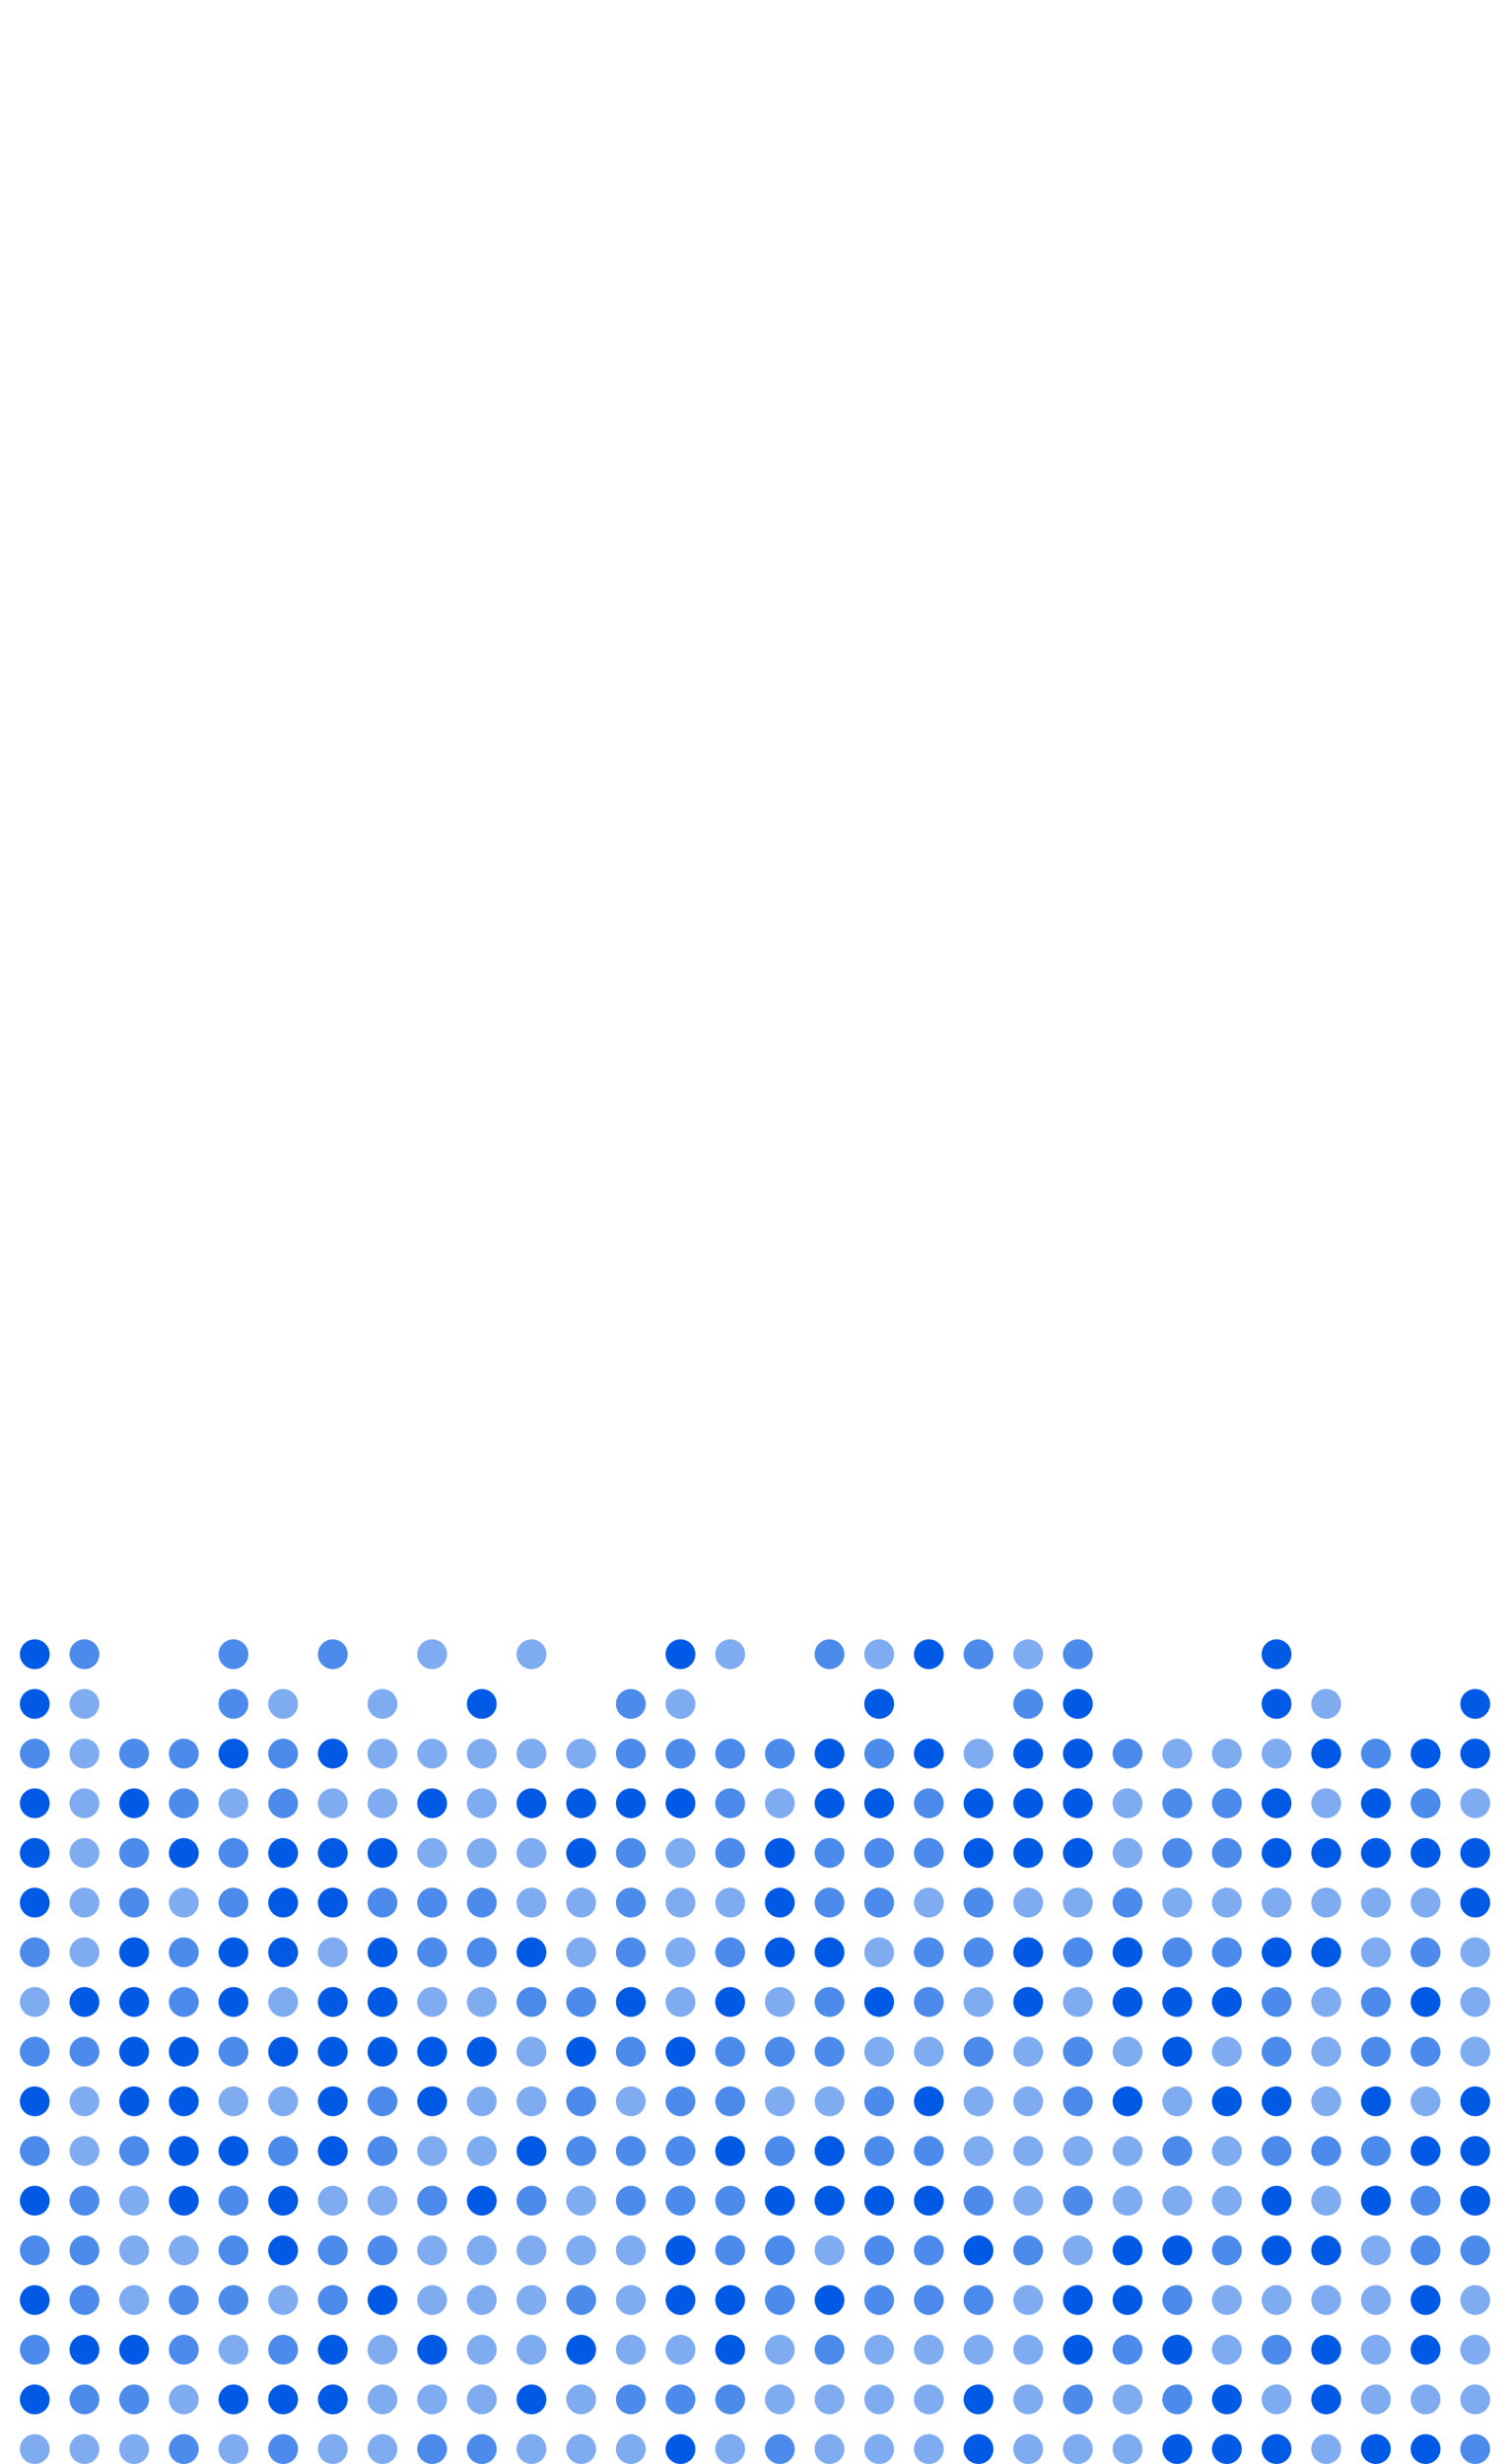 <svg width="304" height="496" viewBox="0 0 304 496" fill="none" xmlns="http://www.w3.org/2000/svg">
<g clip-path="url(#clip0_929_20228)">
<circle cx="7" cy="333" r="3" fill="#005AE5"/>
<circle cx="17" cy="333" r="3" fill="#005AE5" fill-opacity="0.7"/>
<circle cx="47" cy="333" r="3" fill="#005AE5" fill-opacity="0.7"/>
<circle cx="67" cy="333" r="3" fill="#005AE5" fill-opacity="0.7"/>
<circle cx="87" cy="333" r="3" fill="#005AE5" fill-opacity="0.5"/>
<circle cx="107" cy="333" r="3" fill="#005AE5" fill-opacity="0.5"/>
<circle cx="137" cy="333" r="3" fill="#005AE5"/>
<circle cx="147" cy="333" r="3" fill="#005AE5" fill-opacity="0.5"/>
<circle cx="167" cy="333" r="3" fill="#005AE5" fill-opacity="0.7"/>
<circle cx="177" cy="333" r="3" fill="#005AE5" fill-opacity="0.5"/>
<circle cx="187" cy="333" r="3" fill="#005AE5"/>
<circle cx="197" cy="333" r="3" fill="#005AE5" fill-opacity="0.7"/>
<circle cx="207" cy="333" r="3" fill="#005AE5" fill-opacity="0.5"/>
<circle cx="217" cy="333" r="3" fill="#005AE5" fill-opacity="0.7"/>
<circle cx="257" cy="333" r="3" fill="#005AE5"/>
<circle cx="7" cy="343" r="3" fill="#005AE5"/>
<circle cx="17" cy="343" r="3" fill="#005AE5" fill-opacity="0.5"/>
<circle cx="47" cy="343" r="3" fill="#005AE5" fill-opacity="0.7"/>
<circle cx="57" cy="343" r="3" fill="#005AE5" fill-opacity="0.5"/>
<circle cx="77" cy="343" r="3" fill="#005AE5" fill-opacity="0.5"/>
<circle cx="97" cy="343" r="3" fill="#005AE5"/>
<circle cx="127" cy="343" r="3" fill="#005AE5" fill-opacity="0.7"/>
<circle cx="137" cy="343" r="3" fill="#005AE5" fill-opacity="0.5"/>
<circle cx="177" cy="343" r="3" fill="#005AE5"/>
<circle cx="207" cy="343" r="3" fill="#005AE5" fill-opacity="0.7"/>
<circle cx="217" cy="343" r="3" fill="#005AE5"/>
<circle cx="257" cy="343" r="3" fill="#005AE5"/>
<circle cx="267" cy="343" r="3" fill="#005AE5" fill-opacity="0.5"/>
<circle cx="297" cy="343" r="3" fill="#005AE5"/>
<circle cx="7" cy="353" r="3" fill="#005AE5" fill-opacity="0.7"/>
<circle cx="17" cy="353" r="3" fill="#005AE5" fill-opacity="0.5"/>
<circle cx="27" cy="353" r="3" fill="#005AE5" fill-opacity="0.7"/>
<circle cx="37" cy="353" r="3" fill="#005AE5" fill-opacity="0.7"/>
<circle cx="47" cy="353" r="3" fill="#005AE5"/>
<circle cx="57" cy="353" r="3" fill="#005AE5" fill-opacity="0.7"/>
<circle cx="67" cy="353" r="3" fill="#005AE5"/>
<circle cx="77" cy="353" r="3" fill="#005AE5" fill-opacity="0.5"/>
<circle cx="87" cy="353" r="3" fill="#005AE5" fill-opacity="0.5"/>
<circle cx="97" cy="353" r="3" fill="#005AE5" fill-opacity="0.5"/>
<circle cx="107" cy="353" r="3" fill="#005AE5" fill-opacity="0.5"/>
<circle cx="117" cy="353" r="3" fill="#005AE5" fill-opacity="0.5"/>
<circle cx="127" cy="353" r="3" fill="#005AE5" fill-opacity="0.7"/>
<circle cx="137" cy="353" r="3" fill="#005AE5" fill-opacity="0.7"/>
<circle cx="147" cy="353" r="3" fill="#005AE5" fill-opacity="0.7"/>
<circle cx="157" cy="353" r="3" fill="#005AE5" fill-opacity="0.7"/>
<circle cx="167" cy="353" r="3" fill="#005AE5"/>
<circle cx="177" cy="353" r="3" fill="#005AE5" fill-opacity="0.7"/>
<circle cx="187" cy="353" r="3" fill="#005AE5"/>
<circle cx="197" cy="353" r="3" fill="#005AE5" fill-opacity="0.5"/>
<circle cx="207" cy="353" r="3" fill="#005AE5"/>
<circle cx="217" cy="353" r="3" fill="#005AE5"/>
<circle cx="227" cy="353" r="3" fill="#005AE5" fill-opacity="0.7"/>
<circle cx="237" cy="353" r="3" fill="#005AE5" fill-opacity="0.5"/>
<circle cx="247" cy="353" r="3" fill="#005AE5" fill-opacity="0.5"/>
<circle cx="257" cy="353" r="3" fill="#005AE5" fill-opacity="0.5"/>
<circle cx="267" cy="353" r="3" fill="#005AE5"/>
<circle cx="277" cy="353" r="3" fill="#005AE5" fill-opacity="0.7"/>
<circle cx="287" cy="353" r="3" fill="#005AE5"/>
<circle cx="297" cy="353" r="3" fill="#005AE5"/>
<circle cx="7" cy="363" r="3" fill="#005AE5"/>
<circle cx="17" cy="363" r="3" fill="#005AE5" fill-opacity="0.5"/>
<circle cx="27" cy="363" r="3" fill="#005AE5"/>
<circle cx="37" cy="363" r="3" fill="#005AE5" fill-opacity="0.7"/>
<circle cx="47" cy="363" r="3" fill="#005AE5" fill-opacity="0.5"/>
<circle cx="57" cy="363" r="3" fill="#005AE5" fill-opacity="0.7"/>
<circle cx="67" cy="363" r="3" fill="#005AE5" fill-opacity="0.5"/>
<circle cx="77" cy="363" r="3" fill="#005AE5" fill-opacity="0.5"/>
<circle cx="87" cy="363" r="3" fill="#005AE5"/>
<circle cx="97" cy="363" r="3" fill="#005AE5" fill-opacity="0.5"/>
<circle cx="107" cy="363" r="3" fill="#005AE5"/>
<circle cx="117" cy="363" r="3" fill="#005AE5"/>
<circle cx="127" cy="363" r="3" fill="#005AE5"/>
<circle cx="137" cy="363" r="3" fill="#005AE5"/>
<circle cx="147" cy="363" r="3" fill="#005AE5" fill-opacity="0.7"/>
<circle cx="157" cy="363" r="3" fill="#005AE5" fill-opacity="0.5"/>
<circle cx="167" cy="363" r="3" fill="#005AE5"/>
<circle cx="177" cy="363" r="3" fill="#005AE5"/>
<circle cx="187" cy="363" r="3" fill="#005AE5" fill-opacity="0.7"/>
<circle cx="197" cy="363" r="3" fill="#005AE5"/>
<circle cx="207" cy="363" r="3" fill="#005AE5"/>
<circle cx="217" cy="363" r="3" fill="#005AE5"/>
<circle cx="227" cy="363" r="3" fill="#005AE5" fill-opacity="0.5"/>
<circle cx="237" cy="363" r="3" fill="#005AE5" fill-opacity="0.7"/>
<circle cx="247" cy="363" r="3" fill="#005AE5" fill-opacity="0.7"/>
<circle cx="257" cy="363" r="3" fill="#005AE5"/>
<circle cx="267" cy="363" r="3" fill="#005AE5" fill-opacity="0.5"/>
<circle cx="277" cy="363" r="3" fill="#005AE5"/>
<circle cx="287" cy="363" r="3" fill="#005AE5" fill-opacity="0.7"/>
<circle cx="297" cy="363" r="3" fill="#005AE5" fill-opacity="0.5"/>
<circle cx="7" cy="373" r="3" fill="#005AE5"/>
<circle cx="17" cy="373" r="3" fill="#005AE5" fill-opacity="0.5"/>
<circle cx="27" cy="373" r="3" fill="#005AE5" fill-opacity="0.7"/>
<circle cx="37" cy="373" r="3" fill="#005AE5"/>
<circle cx="47" cy="373" r="3" fill="#005AE5" fill-opacity="0.7"/>
<circle cx="57" cy="373" r="3" fill="#005AE5"/>
<circle cx="67" cy="373" r="3" fill="#005AE5"/>
<circle cx="77" cy="373" r="3" fill="#005AE5"/>
<circle cx="87" cy="373" r="3" fill="#005AE5" fill-opacity="0.5"/>
<circle cx="97" cy="373" r="3" fill="#005AE5" fill-opacity="0.5"/>
<circle cx="107" cy="373" r="3" fill="#005AE5" fill-opacity="0.5"/>
<circle cx="117" cy="373" r="3" fill="#005AE5"/>
<circle cx="127" cy="373" r="3" fill="#005AE5" fill-opacity="0.7"/>
<circle cx="137" cy="373" r="3" fill="#005AE5" fill-opacity="0.5"/>
<circle cx="147" cy="373" r="3" fill="#005AE5" fill-opacity="0.7"/>
<circle cx="157" cy="373" r="3" fill="#005AE5"/>
<circle cx="167" cy="373" r="3" fill="#005AE5" fill-opacity="0.7"/>
<circle cx="177" cy="373" r="3" fill="#005AE5" fill-opacity="0.7"/>
<circle cx="187" cy="373" r="3" fill="#005AE5" fill-opacity="0.7"/>
<circle cx="197" cy="373" r="3" fill="#005AE5"/>
<circle cx="207" cy="373" r="3" fill="#005AE5"/>
<circle cx="217" cy="373" r="3" fill="#005AE5"/>
<circle cx="227" cy="373" r="3" fill="#005AE5" fill-opacity="0.5"/>
<circle cx="237" cy="373" r="3" fill="#005AE5" fill-opacity="0.7"/>
<circle cx="247" cy="373" r="3" fill="#005AE5" fill-opacity="0.7"/>
<circle cx="257" cy="373" r="3" fill="#005AE5"/>
<circle cx="267" cy="373" r="3" fill="#005AE5"/>
<circle cx="277" cy="373" r="3" fill="#005AE5"/>
<circle cx="287" cy="373" r="3" fill="#005AE5"/>
<circle cx="297" cy="373" r="3" fill="#005AE5"/>
<circle cx="7" cy="383" r="3" fill="#005AE5"/>
<circle cx="17" cy="383" r="3" fill="#005AE5" fill-opacity="0.5"/>
<circle cx="27" cy="383" r="3" fill="#005AE5" fill-opacity="0.7"/>
<circle cx="37" cy="383" r="3" fill="#005AE5" fill-opacity="0.5"/>
<circle cx="47" cy="383" r="3" fill="#005AE5" fill-opacity="0.7"/>
<circle cx="57" cy="383" r="3" fill="#005AE5"/>
<circle cx="67" cy="383" r="3" fill="#005AE5"/>
<circle cx="77" cy="383" r="3" fill="#005AE5" fill-opacity="0.7"/>
<circle cx="87" cy="383" r="3" fill="#005AE5" fill-opacity="0.7"/>
<circle cx="97" cy="383" r="3" fill="#005AE5" fill-opacity="0.7"/>
<circle cx="107" cy="383" r="3" fill="#005AE5" fill-opacity="0.5"/>
<circle cx="117" cy="383" r="3" fill="#005AE5" fill-opacity="0.5"/>
<circle cx="127" cy="383" r="3" fill="#005AE5" fill-opacity="0.7"/>
<circle cx="137" cy="383" r="3" fill="#005AE5" fill-opacity="0.5"/>
<circle cx="147" cy="383" r="3" fill="#005AE5" fill-opacity="0.5"/>
<circle cx="157" cy="383" r="3" fill="#005AE5"/>
<circle cx="167" cy="383" r="3" fill="#005AE5" fill-opacity="0.7"/>
<circle cx="177" cy="383" r="3" fill="#005AE5" fill-opacity="0.7"/>
<circle cx="187" cy="383" r="3" fill="#005AE5" fill-opacity="0.5"/>
<circle cx="197" cy="383" r="3" fill="#005AE5" fill-opacity="0.7"/>
<circle cx="207" cy="383" r="3" fill="#005AE5" fill-opacity="0.5"/>
<circle cx="217" cy="383" r="3" fill="#005AE5" fill-opacity="0.5"/>
<circle cx="227" cy="383" r="3" fill="#005AE5" fill-opacity="0.7"/>
<circle cx="237" cy="383" r="3" fill="#005AE5" fill-opacity="0.5"/>
<circle cx="247" cy="383" r="3" fill="#005AE5" fill-opacity="0.5"/>
<circle cx="257" cy="383" r="3" fill="#005AE5" fill-opacity="0.5"/>
<circle cx="267" cy="383" r="3" fill="#005AE5" fill-opacity="0.5"/>
<circle cx="277" cy="383" r="3" fill="#005AE5" fill-opacity="0.5"/>
<circle cx="287" cy="383" r="3" fill="#005AE5" fill-opacity="0.5"/>
<circle cx="297" cy="383" r="3" fill="#005AE5"/>
<circle cx="7" cy="393" r="3" fill="#005AE5" fill-opacity="0.7"/>
<circle cx="17" cy="393" r="3" fill="#005AE5" fill-opacity="0.5"/>
<circle cx="27" cy="393" r="3" fill="#005AE5"/>
<circle cx="37" cy="393" r="3" fill="#005AE5" fill-opacity="0.7"/>
<circle cx="47" cy="393" r="3" fill="#005AE5"/>
<circle cx="57" cy="393" r="3" fill="#005AE5"/>
<circle cx="67" cy="393" r="3" fill="#005AE5" fill-opacity="0.5"/>
<circle cx="77" cy="393" r="3" fill="#005AE5"/>
<circle cx="87" cy="393" r="3" fill="#005AE5" fill-opacity="0.7"/>
<circle cx="97" cy="393" r="3" fill="#005AE5" fill-opacity="0.7"/>
<circle cx="107" cy="393" r="3" fill="#005AE5"/>
<circle cx="117" cy="393" r="3" fill="#005AE5" fill-opacity="0.5"/>
<circle cx="127" cy="393" r="3" fill="#005AE5" fill-opacity="0.7"/>
<circle cx="137" cy="393" r="3" fill="#005AE5" fill-opacity="0.5"/>
<circle cx="147" cy="393" r="3" fill="#005AE5" fill-opacity="0.7"/>
<circle cx="157" cy="393" r="3" fill="#005AE5"/>
<circle cx="167" cy="393" r="3" fill="#005AE5"/>
<circle cx="177" cy="393" r="3" fill="#005AE5" fill-opacity="0.5"/>
<circle cx="187" cy="393" r="3" fill="#005AE5" fill-opacity="0.7"/>
<circle cx="197" cy="393" r="3" fill="#005AE5" fill-opacity="0.7"/>
<circle cx="207" cy="393" r="3" fill="#005AE5"/>
<circle cx="217" cy="393" r="3" fill="#005AE5" fill-opacity="0.7"/>
<circle cx="227" cy="393" r="3" fill="#005AE5"/>
<circle cx="237" cy="393" r="3" fill="#005AE5" fill-opacity="0.7"/>
<circle cx="247" cy="393" r="3" fill="#005AE5" fill-opacity="0.7"/>
<circle cx="257" cy="393" r="3" fill="#005AE5"/>
<circle cx="267" cy="393" r="3" fill="#005AE5"/>
<circle cx="277" cy="393" r="3" fill="#005AE5" fill-opacity="0.5"/>
<circle cx="287" cy="393" r="3" fill="#005AE5" fill-opacity="0.7"/>
<circle cx="297" cy="393" r="3" fill="#005AE5" fill-opacity="0.5"/>
<circle cx="7" cy="403" r="3" fill="#005AE5" fill-opacity="0.5"/>
<circle cx="17" cy="403" r="3" fill="#005AE5"/>
<circle cx="27" cy="403" r="3" fill="#005AE5"/>
<circle cx="37" cy="403" r="3" fill="#005AE5" fill-opacity="0.7"/>
<circle cx="47" cy="403" r="3" fill="#005AE5"/>
<circle cx="57" cy="403" r="3" fill="#005AE5" fill-opacity="0.5"/>
<circle cx="67" cy="403" r="3" fill="#005AE5"/>
<circle cx="77" cy="403" r="3" fill="#005AE5"/>
<circle cx="87" cy="403" r="3" fill="#005AE5" fill-opacity="0.5"/>
<circle cx="97" cy="403" r="3" fill="#005AE5" fill-opacity="0.5"/>
<circle cx="107" cy="403" r="3" fill="#005AE5" fill-opacity="0.7"/>
<circle cx="117" cy="403" r="3" fill="#005AE5" fill-opacity="0.7"/>
<circle cx="127" cy="403" r="3" fill="#005AE5"/>
<circle cx="137" cy="403" r="3" fill="#005AE5" fill-opacity="0.5"/>
<circle cx="147" cy="403" r="3" fill="#005AE5"/>
<circle cx="157" cy="403" r="3" fill="#005AE5" fill-opacity="0.5"/>
<circle cx="167" cy="403" r="3" fill="#005AE5" fill-opacity="0.7"/>
<circle cx="177" cy="403" r="3" fill="#005AE5"/>
<circle cx="187" cy="403" r="3" fill="#005AE5" fill-opacity="0.7"/>
<circle cx="197" cy="403" r="3" fill="#005AE5" fill-opacity="0.5"/>
<circle cx="207" cy="403" r="3" fill="#005AE5"/>
<circle cx="217" cy="403" r="3" fill="#005AE5" fill-opacity="0.5"/>
<circle cx="227" cy="403" r="3" fill="#005AE5"/>
<circle cx="237" cy="403" r="3" fill="#005AE5"/>
<circle cx="247" cy="403" r="3" fill="#005AE5"/>
<circle cx="257" cy="403" r="3" fill="#005AE5" fill-opacity="0.7"/>
<circle cx="267" cy="403" r="3" fill="#005AE5" fill-opacity="0.5"/>
<circle cx="277" cy="403" r="3" fill="#005AE5" fill-opacity="0.7"/>
<circle cx="287" cy="403" r="3" fill="#005AE5"/>
<circle cx="297" cy="403" r="3" fill="#005AE5" fill-opacity="0.5"/>
<circle cx="7" cy="413" r="3" fill="#005AE5" fill-opacity="0.7"/>
<circle cx="17" cy="413" r="3" fill="#005AE5" fill-opacity="0.7"/>
<circle cx="27" cy="413" r="3" fill="#005AE5"/>
<circle cx="37" cy="413" r="3" fill="#005AE5"/>
<circle cx="47" cy="413" r="3" fill="#005AE5" fill-opacity="0.7"/>
<circle cx="57" cy="413" r="3" fill="#005AE5"/>
<circle cx="67" cy="413" r="3" fill="#005AE5"/>
<circle cx="77" cy="413" r="3" fill="#005AE5"/>
<circle cx="87" cy="413" r="3" fill="#005AE5"/>
<circle cx="97" cy="413" r="3" fill="#005AE5"/>
<circle cx="107" cy="413" r="3" fill="#005AE5" fill-opacity="0.5"/>
<circle cx="117" cy="413" r="3" fill="#005AE5"/>
<circle cx="127" cy="413" r="3" fill="#005AE5" fill-opacity="0.7"/>
<circle cx="137" cy="413" r="3" fill="#005AE5"/>
<circle cx="147" cy="413" r="3" fill="#005AE5" fill-opacity="0.7"/>
<circle cx="157" cy="413" r="3" fill="#005AE5" fill-opacity="0.7"/>
<circle cx="167" cy="413" r="3" fill="#005AE5" fill-opacity="0.7"/>
<circle cx="177" cy="413" r="3" fill="#005AE5" fill-opacity="0.5"/>
<circle cx="187" cy="413" r="3" fill="#005AE5" fill-opacity="0.5"/>
<circle cx="197" cy="413" r="3" fill="#005AE5" fill-opacity="0.7"/>
<circle cx="207" cy="413" r="3" fill="#005AE5" fill-opacity="0.5"/>
<circle cx="217" cy="413" r="3" fill="#005AE5" fill-opacity="0.7"/>
<circle cx="227" cy="413" r="3" fill="#005AE5" fill-opacity="0.5"/>
<circle cx="237" cy="413" r="3" fill="#005AE5"/>
<circle cx="247" cy="413" r="3" fill="#005AE5" fill-opacity="0.5"/>
<circle cx="257" cy="413" r="3" fill="#005AE5" fill-opacity="0.7"/>
<circle cx="267" cy="413" r="3" fill="#005AE5" fill-opacity="0.5"/>
<circle cx="277" cy="413" r="3" fill="#005AE5" fill-opacity="0.7"/>
<circle cx="287" cy="413" r="3" fill="#005AE5" fill-opacity="0.7"/>
<circle cx="297" cy="413" r="3" fill="#005AE5" fill-opacity="0.5"/>
<circle cx="7" cy="423" r="3" fill="#005AE5"/>
<circle cx="17" cy="423" r="3" fill="#005AE5" fill-opacity="0.5"/>
<circle cx="27" cy="423" r="3" fill="#005AE5"/>
<circle cx="37" cy="423" r="3" fill="#005AE5"/>
<circle cx="47" cy="423" r="3" fill="#005AE5" fill-opacity="0.5"/>
<circle cx="57" cy="423" r="3" fill="#005AE5" fill-opacity="0.5"/>
<circle cx="67" cy="423" r="3" fill="#005AE5"/>
<circle cx="77" cy="423" r="3" fill="#005AE5" fill-opacity="0.7"/>
<circle cx="87" cy="423" r="3" fill="#005AE5"/>
<circle cx="97" cy="423" r="3" fill="#005AE5" fill-opacity="0.5"/>
<circle cx="107" cy="423" r="3" fill="#005AE5" fill-opacity="0.5"/>
<circle cx="117" cy="423" r="3" fill="#005AE5" fill-opacity="0.7"/>
<circle cx="127" cy="423" r="3" fill="#005AE5" fill-opacity="0.5"/>
<circle cx="137" cy="423" r="3" fill="#005AE5" fill-opacity="0.7"/>
<circle cx="147" cy="423" r="3" fill="#005AE5" fill-opacity="0.7"/>
<circle cx="157" cy="423" r="3" fill="#005AE5" fill-opacity="0.5"/>
<circle cx="167" cy="423" r="3" fill="#005AE5" fill-opacity="0.5"/>
<circle cx="177" cy="423" r="3" fill="#005AE5" fill-opacity="0.7"/>
<circle cx="187" cy="423" r="3" fill="#005AE5"/>
<circle cx="197" cy="423" r="3" fill="#005AE5" fill-opacity="0.5"/>
<circle cx="207" cy="423" r="3" fill="#005AE5" fill-opacity="0.5"/>
<circle cx="217" cy="423" r="3" fill="#005AE5" fill-opacity="0.7"/>
<circle cx="227" cy="423" r="3" fill="#005AE5"/>
<circle cx="237" cy="423" r="3" fill="#005AE5" fill-opacity="0.5"/>
<circle cx="247" cy="423" r="3" fill="#005AE5"/>
<circle cx="257" cy="423" r="3" fill="#005AE5"/>
<circle cx="267" cy="423" r="3" fill="#005AE5" fill-opacity="0.5"/>
<circle cx="277" cy="423" r="3" fill="#005AE5"/>
<circle cx="287" cy="423" r="3" fill="#005AE5" fill-opacity="0.5"/>
<circle cx="297" cy="423" r="3" fill="#005AE5"/>
<circle cx="7" cy="433" r="3" fill="#005AE5" fill-opacity="0.7"/>
<circle cx="17" cy="433" r="3" fill="#005AE5" fill-opacity="0.5"/>
<circle cx="27" cy="433" r="3" fill="#005AE5" fill-opacity="0.7"/>
<circle cx="37" cy="433" r="3" fill="#005AE5"/>
<circle cx="47" cy="433" r="3" fill="#005AE5"/>
<circle cx="57" cy="433" r="3" fill="#005AE5" fill-opacity="0.7"/>
<circle cx="67" cy="433" r="3" fill="#005AE5"/>
<circle cx="77" cy="433" r="3" fill="#005AE5" fill-opacity="0.7"/>
<circle cx="87" cy="433" r="3" fill="#005AE5" fill-opacity="0.5"/>
<circle cx="97" cy="433" r="3" fill="#005AE5" fill-opacity="0.5"/>
<circle cx="107" cy="433" r="3" fill="#005AE5"/>
<circle cx="117" cy="433" r="3" fill="#005AE5" fill-opacity="0.7"/>
<circle cx="127" cy="433" r="3" fill="#005AE5" fill-opacity="0.7"/>
<circle cx="137" cy="433" r="3" fill="#005AE5" fill-opacity="0.7"/>
<circle cx="147" cy="433" r="3" fill="#005AE5"/>
<circle cx="157" cy="433" r="3" fill="#005AE5" fill-opacity="0.7"/>
<circle cx="167" cy="433" r="3" fill="#005AE5"/>
<circle cx="177" cy="433" r="3" fill="#005AE5" fill-opacity="0.7"/>
<circle cx="187" cy="433" r="3" fill="#005AE5" fill-opacity="0.7"/>
<circle cx="197" cy="433" r="3" fill="#005AE5" fill-opacity="0.5"/>
<circle cx="207" cy="433" r="3" fill="#005AE5" fill-opacity="0.5"/>
<circle cx="217" cy="433" r="3" fill="#005AE5" fill-opacity="0.5"/>
<circle cx="227" cy="433" r="3" fill="#005AE5" fill-opacity="0.5"/>
<circle cx="237" cy="433" r="3" fill="#005AE5" fill-opacity="0.7"/>
<circle cx="247" cy="433" r="3" fill="#005AE5" fill-opacity="0.5"/>
<circle cx="257" cy="433" r="3" fill="#005AE5" fill-opacity="0.7"/>
<circle cx="267" cy="433" r="3" fill="#005AE5" fill-opacity="0.7"/>
<circle cx="277" cy="433" r="3" fill="#005AE5" fill-opacity="0.7"/>
<circle cx="287" cy="433" r="3" fill="#005AE5"/>
<circle cx="297" cy="433" r="3" fill="#005AE5"/>
<circle cx="7" cy="443" r="3" fill="#005AE5"/>
<circle cx="17" cy="443" r="3" fill="#005AE5" fill-opacity="0.7"/>
<circle cx="27" cy="443" r="3" fill="#005AE5" fill-opacity="0.5"/>
<circle cx="37" cy="443" r="3" fill="#005AE5"/>
<circle cx="47" cy="443" r="3" fill="#005AE5" fill-opacity="0.7"/>
<circle cx="57" cy="443" r="3" fill="#005AE5"/>
<circle cx="67" cy="443" r="3" fill="#005AE5" fill-opacity="0.5"/>
<circle cx="77" cy="443" r="3" fill="#005AE5" fill-opacity="0.5"/>
<circle cx="87" cy="443" r="3" fill="#005AE5" fill-opacity="0.7"/>
<circle cx="97" cy="443" r="3" fill="#005AE5"/>
<circle cx="107" cy="443" r="3" fill="#005AE5" fill-opacity="0.7"/>
<circle cx="117" cy="443" r="3" fill="#005AE5" fill-opacity="0.5"/>
<circle cx="127" cy="443" r="3" fill="#005AE5" fill-opacity="0.7"/>
<circle cx="137" cy="443" r="3" fill="#005AE5" fill-opacity="0.7"/>
<circle cx="147" cy="443" r="3" fill="#005AE5" fill-opacity="0.7"/>
<circle cx="157" cy="443" r="3" fill="#005AE5"/>
<circle cx="167" cy="443" r="3" fill="#005AE5"/>
<circle cx="177" cy="443" r="3" fill="#005AE5"/>
<circle cx="187" cy="443" r="3" fill="#005AE5"/>
<circle cx="197" cy="443" r="3" fill="#005AE5" fill-opacity="0.7"/>
<circle cx="207" cy="443" r="3" fill="#005AE5" fill-opacity="0.5"/>
<circle cx="217" cy="443" r="3" fill="#005AE5" fill-opacity="0.7"/>
<circle cx="227" cy="443" r="3" fill="#005AE5" fill-opacity="0.5"/>
<circle cx="237" cy="443" r="3" fill="#005AE5" fill-opacity="0.5"/>
<circle cx="247" cy="443" r="3" fill="#005AE5" fill-opacity="0.5"/>
<circle cx="257" cy="443" r="3" fill="#005AE5"/>
<circle cx="267" cy="443" r="3" fill="#005AE5" fill-opacity="0.5"/>
<circle cx="277" cy="443" r="3" fill="#005AE5"/>
<circle cx="287" cy="443" r="3" fill="#005AE5" fill-opacity="0.7"/>
<circle cx="297" cy="443" r="3" fill="#005AE5"/>
<circle cx="7" cy="453" r="3" fill="#005AE5" fill-opacity="0.7"/>
<circle cx="17" cy="453" r="3" fill="#005AE5" fill-opacity="0.7"/>
<circle cx="27" cy="453" r="3" fill="#005AE5" fill-opacity="0.5"/>
<circle cx="37" cy="453" r="3" fill="#005AE5" fill-opacity="0.5"/>
<circle cx="47" cy="453" r="3" fill="#005AE5" fill-opacity="0.7"/>
<circle cx="57" cy="453" r="3" fill="#005AE5"/>
<circle cx="67" cy="453" r="3" fill="#005AE5" fill-opacity="0.7"/>
<circle cx="77" cy="453" r="3" fill="#005AE5" fill-opacity="0.7"/>
<circle cx="87" cy="453" r="3" fill="#005AE5" fill-opacity="0.5"/>
<circle cx="97" cy="453" r="3" fill="#005AE5" fill-opacity="0.5"/>
<circle cx="107" cy="453" r="3" fill="#005AE5" fill-opacity="0.5"/>
<circle cx="117" cy="453" r="3" fill="#005AE5" fill-opacity="0.5"/>
<circle cx="127" cy="453" r="3" fill="#005AE5" fill-opacity="0.5"/>
<circle cx="137" cy="453" r="3" fill="#005AE5"/>
<circle cx="147" cy="453" r="3" fill="#005AE5" fill-opacity="0.7"/>
<circle cx="157" cy="453" r="3" fill="#005AE5" fill-opacity="0.7"/>
<circle cx="167" cy="453" r="3" fill="#005AE5" fill-opacity="0.5"/>
<circle cx="177" cy="453" r="3" fill="#005AE5" fill-opacity="0.7"/>
<circle cx="187" cy="453" r="3" fill="#005AE5" fill-opacity="0.7"/>
<circle cx="197" cy="453" r="3" fill="#005AE5"/>
<circle cx="207" cy="453" r="3" fill="#005AE5" fill-opacity="0.7"/>
<circle cx="217" cy="453" r="3" fill="#005AE5" fill-opacity="0.5"/>
<circle cx="227" cy="453" r="3" fill="#005AE5"/>
<circle cx="237" cy="453" r="3" fill="#005AE5"/>
<circle cx="247" cy="453" r="3" fill="#005AE5" fill-opacity="0.7"/>
<circle cx="257" cy="453" r="3" fill="#005AE5"/>
<circle cx="267" cy="453" r="3" fill="#005AE5"/>
<circle cx="277" cy="453" r="3" fill="#005AE5" fill-opacity="0.5"/>
<circle cx="287" cy="453" r="3" fill="#005AE5" fill-opacity="0.7"/>
<circle cx="297" cy="453" r="3" fill="#005AE5" fill-opacity="0.7"/>
<circle cx="7" cy="463" r="3" fill="#005AE5"/>
<circle cx="17" cy="463" r="3" fill="#005AE5" fill-opacity="0.7"/>
<circle cx="27" cy="463" r="3" fill="#005AE5" fill-opacity="0.5"/>
<circle cx="37" cy="463" r="3" fill="#005AE5" fill-opacity="0.7"/>
<circle cx="47" cy="463" r="3" fill="#005AE5" fill-opacity="0.7"/>
<circle cx="57" cy="463" r="3" fill="#005AE5" fill-opacity="0.5"/>
<circle cx="67" cy="463" r="3" fill="#005AE5" fill-opacity="0.7"/>
<circle cx="77" cy="463" r="3" fill="#005AE5"/>
<circle cx="87" cy="463" r="3" fill="#005AE5" fill-opacity="0.5"/>
<circle cx="97" cy="463" r="3" fill="#005AE5" fill-opacity="0.5"/>
<circle cx="107" cy="463" r="3" fill="#005AE5" fill-opacity="0.5"/>
<circle cx="117" cy="463" r="3" fill="#005AE5" fill-opacity="0.7"/>
<circle cx="127" cy="463" r="3" fill="#005AE5" fill-opacity="0.5"/>
<circle cx="137" cy="463" r="3" fill="#005AE5"/>
<circle cx="147" cy="463" r="3" fill="#005AE5"/>
<circle cx="157" cy="463" r="3" fill="#005AE5" fill-opacity="0.7"/>
<circle cx="167" cy="463" r="3" fill="#005AE5"/>
<circle cx="177" cy="463" r="3" fill="#005AE5" fill-opacity="0.7"/>
<circle cx="187" cy="463" r="3" fill="#005AE5" fill-opacity="0.7"/>
<circle cx="197" cy="463" r="3" fill="#005AE5" fill-opacity="0.7"/>
<circle cx="207" cy="463" r="3" fill="#005AE5" fill-opacity="0.5"/>
<circle cx="217" cy="463" r="3" fill="#005AE5"/>
<circle cx="227" cy="463" r="3" fill="#005AE5"/>
<circle cx="237" cy="463" r="3" fill="#005AE5" fill-opacity="0.7"/>
<circle cx="247" cy="463" r="3" fill="#005AE5" fill-opacity="0.5"/>
<circle cx="257" cy="463" r="3" fill="#005AE5" fill-opacity="0.5"/>
<circle cx="267" cy="463" r="3" fill="#005AE5" fill-opacity="0.5"/>
<circle cx="277" cy="463" r="3" fill="#005AE5" fill-opacity="0.5"/>
<circle cx="287" cy="463" r="3" fill="#005AE5"/>
<circle cx="297" cy="463" r="3" fill="#005AE5" fill-opacity="0.5"/>
<circle cx="7" cy="473" r="3" fill="#005AE5" fill-opacity="0.7"/>
<circle cx="17" cy="473" r="3" fill="#005AE5"/>
<circle cx="27" cy="473" r="3" fill="#005AE5"/>
<circle cx="37" cy="473" r="3" fill="#005AE5" fill-opacity="0.7"/>
<circle cx="47" cy="473" r="3" fill="#005AE5" fill-opacity="0.5"/>
<circle cx="57" cy="473" r="3" fill="#005AE5" fill-opacity="0.7"/>
<circle cx="67" cy="473" r="3" fill="#005AE5"/>
<circle cx="77" cy="473" r="3" fill="#005AE5" fill-opacity="0.5"/>
<circle cx="87" cy="473" r="3" fill="#005AE5"/>
<circle cx="97" cy="473" r="3" fill="#005AE5" fill-opacity="0.5"/>
<circle cx="107" cy="473" r="3" fill="#005AE5" fill-opacity="0.5"/>
<circle cx="117" cy="473" r="3" fill="#005AE5"/>
<circle cx="127" cy="473" r="3" fill="#005AE5" fill-opacity="0.5"/>
<circle cx="137" cy="473" r="3" fill="#005AE5" fill-opacity="0.5"/>
<circle cx="147" cy="473" r="3" fill="#005AE5"/>
<circle cx="157" cy="473" r="3" fill="#005AE5" fill-opacity="0.5"/>
<circle cx="167" cy="473" r="3" fill="#005AE5" fill-opacity="0.7"/>
<circle cx="177" cy="473" r="3" fill="#005AE5" fill-opacity="0.5"/>
<circle cx="187" cy="473" r="3" fill="#005AE5" fill-opacity="0.5"/>
<circle cx="197" cy="473" r="3" fill="#005AE5" fill-opacity="0.5"/>
<circle cx="207" cy="473" r="3" fill="#005AE5" fill-opacity="0.5"/>
<circle cx="217" cy="473" r="3" fill="#005AE5"/>
<circle cx="227" cy="473" r="3" fill="#005AE5" fill-opacity="0.7"/>
<circle cx="237" cy="473" r="3" fill="#005AE5"/>
<circle cx="247" cy="473" r="3" fill="#005AE5" fill-opacity="0.5"/>
<circle cx="257" cy="473" r="3" fill="#005AE5" fill-opacity="0.7"/>
<circle cx="267" cy="473" r="3" fill="#005AE5"/>
<circle cx="277" cy="473" r="3" fill="#005AE5" fill-opacity="0.5"/>
<circle cx="287" cy="473" r="3" fill="#005AE5"/>
<circle cx="297" cy="473" r="3" fill="#005AE5" fill-opacity="0.5"/>
<circle cx="7" cy="483" r="3" fill="#005AE5"/>
<circle cx="17" cy="483" r="3" fill="#005AE5" fill-opacity="0.7"/>
<circle cx="27" cy="483" r="3" fill="#005AE5" fill-opacity="0.7"/>
<circle cx="37" cy="483" r="3" fill="#005AE5" fill-opacity="0.5"/>
<circle cx="47" cy="483" r="3" fill="#005AE5"/>
<circle cx="57" cy="483" r="3" fill="#005AE5"/>
<circle cx="67" cy="483" r="3" fill="#005AE5"/>
<circle cx="77" cy="483" r="3" fill="#005AE5" fill-opacity="0.5"/>
<circle cx="87" cy="483" r="3" fill="#005AE5" fill-opacity="0.5"/>
<circle cx="97" cy="483" r="3" fill="#005AE5" fill-opacity="0.5"/>
<circle cx="107" cy="483" r="3" fill="#005AE5"/>
<circle cx="117" cy="483" r="3" fill="#005AE5" fill-opacity="0.5"/>
<circle cx="127" cy="483" r="3" fill="#005AE5" fill-opacity="0.7"/>
<circle cx="137" cy="483" r="3" fill="#005AE5" fill-opacity="0.7"/>
<circle cx="147" cy="483" r="3" fill="#005AE5" fill-opacity="0.7"/>
<circle cx="157" cy="483" r="3" fill="#005AE5" fill-opacity="0.5"/>
<circle cx="167" cy="483" r="3" fill="#005AE5" fill-opacity="0.5"/>
<circle cx="177" cy="483" r="3" fill="#005AE5" fill-opacity="0.5"/>
<circle cx="187" cy="483" r="3" fill="#005AE5" fill-opacity="0.5"/>
<circle cx="197" cy="483" r="3" fill="#005AE5"/>
<circle cx="207" cy="483" r="3" fill="#005AE5" fill-opacity="0.5"/>
<circle cx="217" cy="483" r="3" fill="#005AE5" fill-opacity="0.7"/>
<circle cx="227" cy="483" r="3" fill="#005AE5" fill-opacity="0.5"/>
<circle cx="237" cy="483" r="3" fill="#005AE5" fill-opacity="0.7"/>
<circle cx="247" cy="483" r="3" fill="#005AE5"/>
<circle cx="257" cy="483" r="3" fill="#005AE5" fill-opacity="0.5"/>
<circle cx="267" cy="483" r="3" fill="#005AE5"/>
<circle cx="277" cy="483" r="3" fill="#005AE5" fill-opacity="0.5"/>
<circle cx="287" cy="483" r="3" fill="#005AE5" fill-opacity="0.5"/>
<circle cx="297" cy="483" r="3" fill="#005AE5" fill-opacity="0.5"/>
<circle cx="7" cy="493" r="3" fill="#005AE5" fill-opacity="0.5"/>
<circle cx="17" cy="493" r="3" fill="#005AE5" fill-opacity="0.5"/>
<circle cx="27" cy="493" r="3" fill="#005AE5" fill-opacity="0.5"/>
<circle cx="37" cy="493" r="3" fill="#005AE5" fill-opacity="0.7"/>
<circle cx="47" cy="493" r="3" fill="#005AE5" fill-opacity="0.5"/>
<circle cx="57" cy="493" r="3" fill="#005AE5" fill-opacity="0.7"/>
<circle cx="67" cy="493" r="3" fill="#005AE5" fill-opacity="0.5"/>
<circle cx="77" cy="493" r="3" fill="#005AE5" fill-opacity="0.5"/>
<circle cx="87" cy="493" r="3" fill="#005AE5" fill-opacity="0.7"/>
<circle cx="97" cy="493" r="3" fill="#005AE5" fill-opacity="0.7"/>
<circle cx="107" cy="493" r="3" fill="#005AE5" fill-opacity="0.5"/>
<circle cx="117" cy="493" r="3" fill="#005AE5" fill-opacity="0.5"/>
<circle cx="127" cy="493" r="3" fill="#005AE5" fill-opacity="0.5"/>
<circle cx="137" cy="493" r="3" fill="#005AE5"/>
<circle cx="147" cy="493" r="3" fill="#005AE5" fill-opacity="0.5"/>
<circle cx="157" cy="493" r="3" fill="#005AE5" fill-opacity="0.7"/>
<circle cx="167" cy="493" r="3" fill="#005AE5" fill-opacity="0.5"/>
<circle cx="177" cy="493" r="3" fill="#005AE5" fill-opacity="0.5"/>
<circle cx="187" cy="493" r="3" fill="#005AE5" fill-opacity="0.5"/>
<circle cx="197" cy="493" r="3" fill="#005AE5"/>
<circle cx="207" cy="493" r="3" fill="#005AE5" fill-opacity="0.5"/>
<circle cx="217" cy="493" r="3" fill="#005AE5" fill-opacity="0.5"/>
<circle cx="227" cy="493" r="3" fill="#005AE5" fill-opacity="0.5"/>
<circle cx="237" cy="493" r="3" fill="#005AE5"/>
<circle cx="247" cy="493" r="3" fill="#005AE5"/>
<circle cx="257" cy="493" r="3" fill="#005AE5"/>
<circle cx="267" cy="493" r="3" fill="#005AE5" fill-opacity="0.5"/>
<circle cx="277" cy="493" r="3" fill="#005AE5"/>
<circle cx="287" cy="493" r="3" fill="#005AE5"/>
<circle cx="297" cy="493" r="3" fill="#005AE5" fill-opacity="0.7"/>
</g>
<defs>
<clipPath id="clip0_929_20228">
<rect width="304" height="496" fill="white"/>
</clipPath>
</defs>
</svg>
